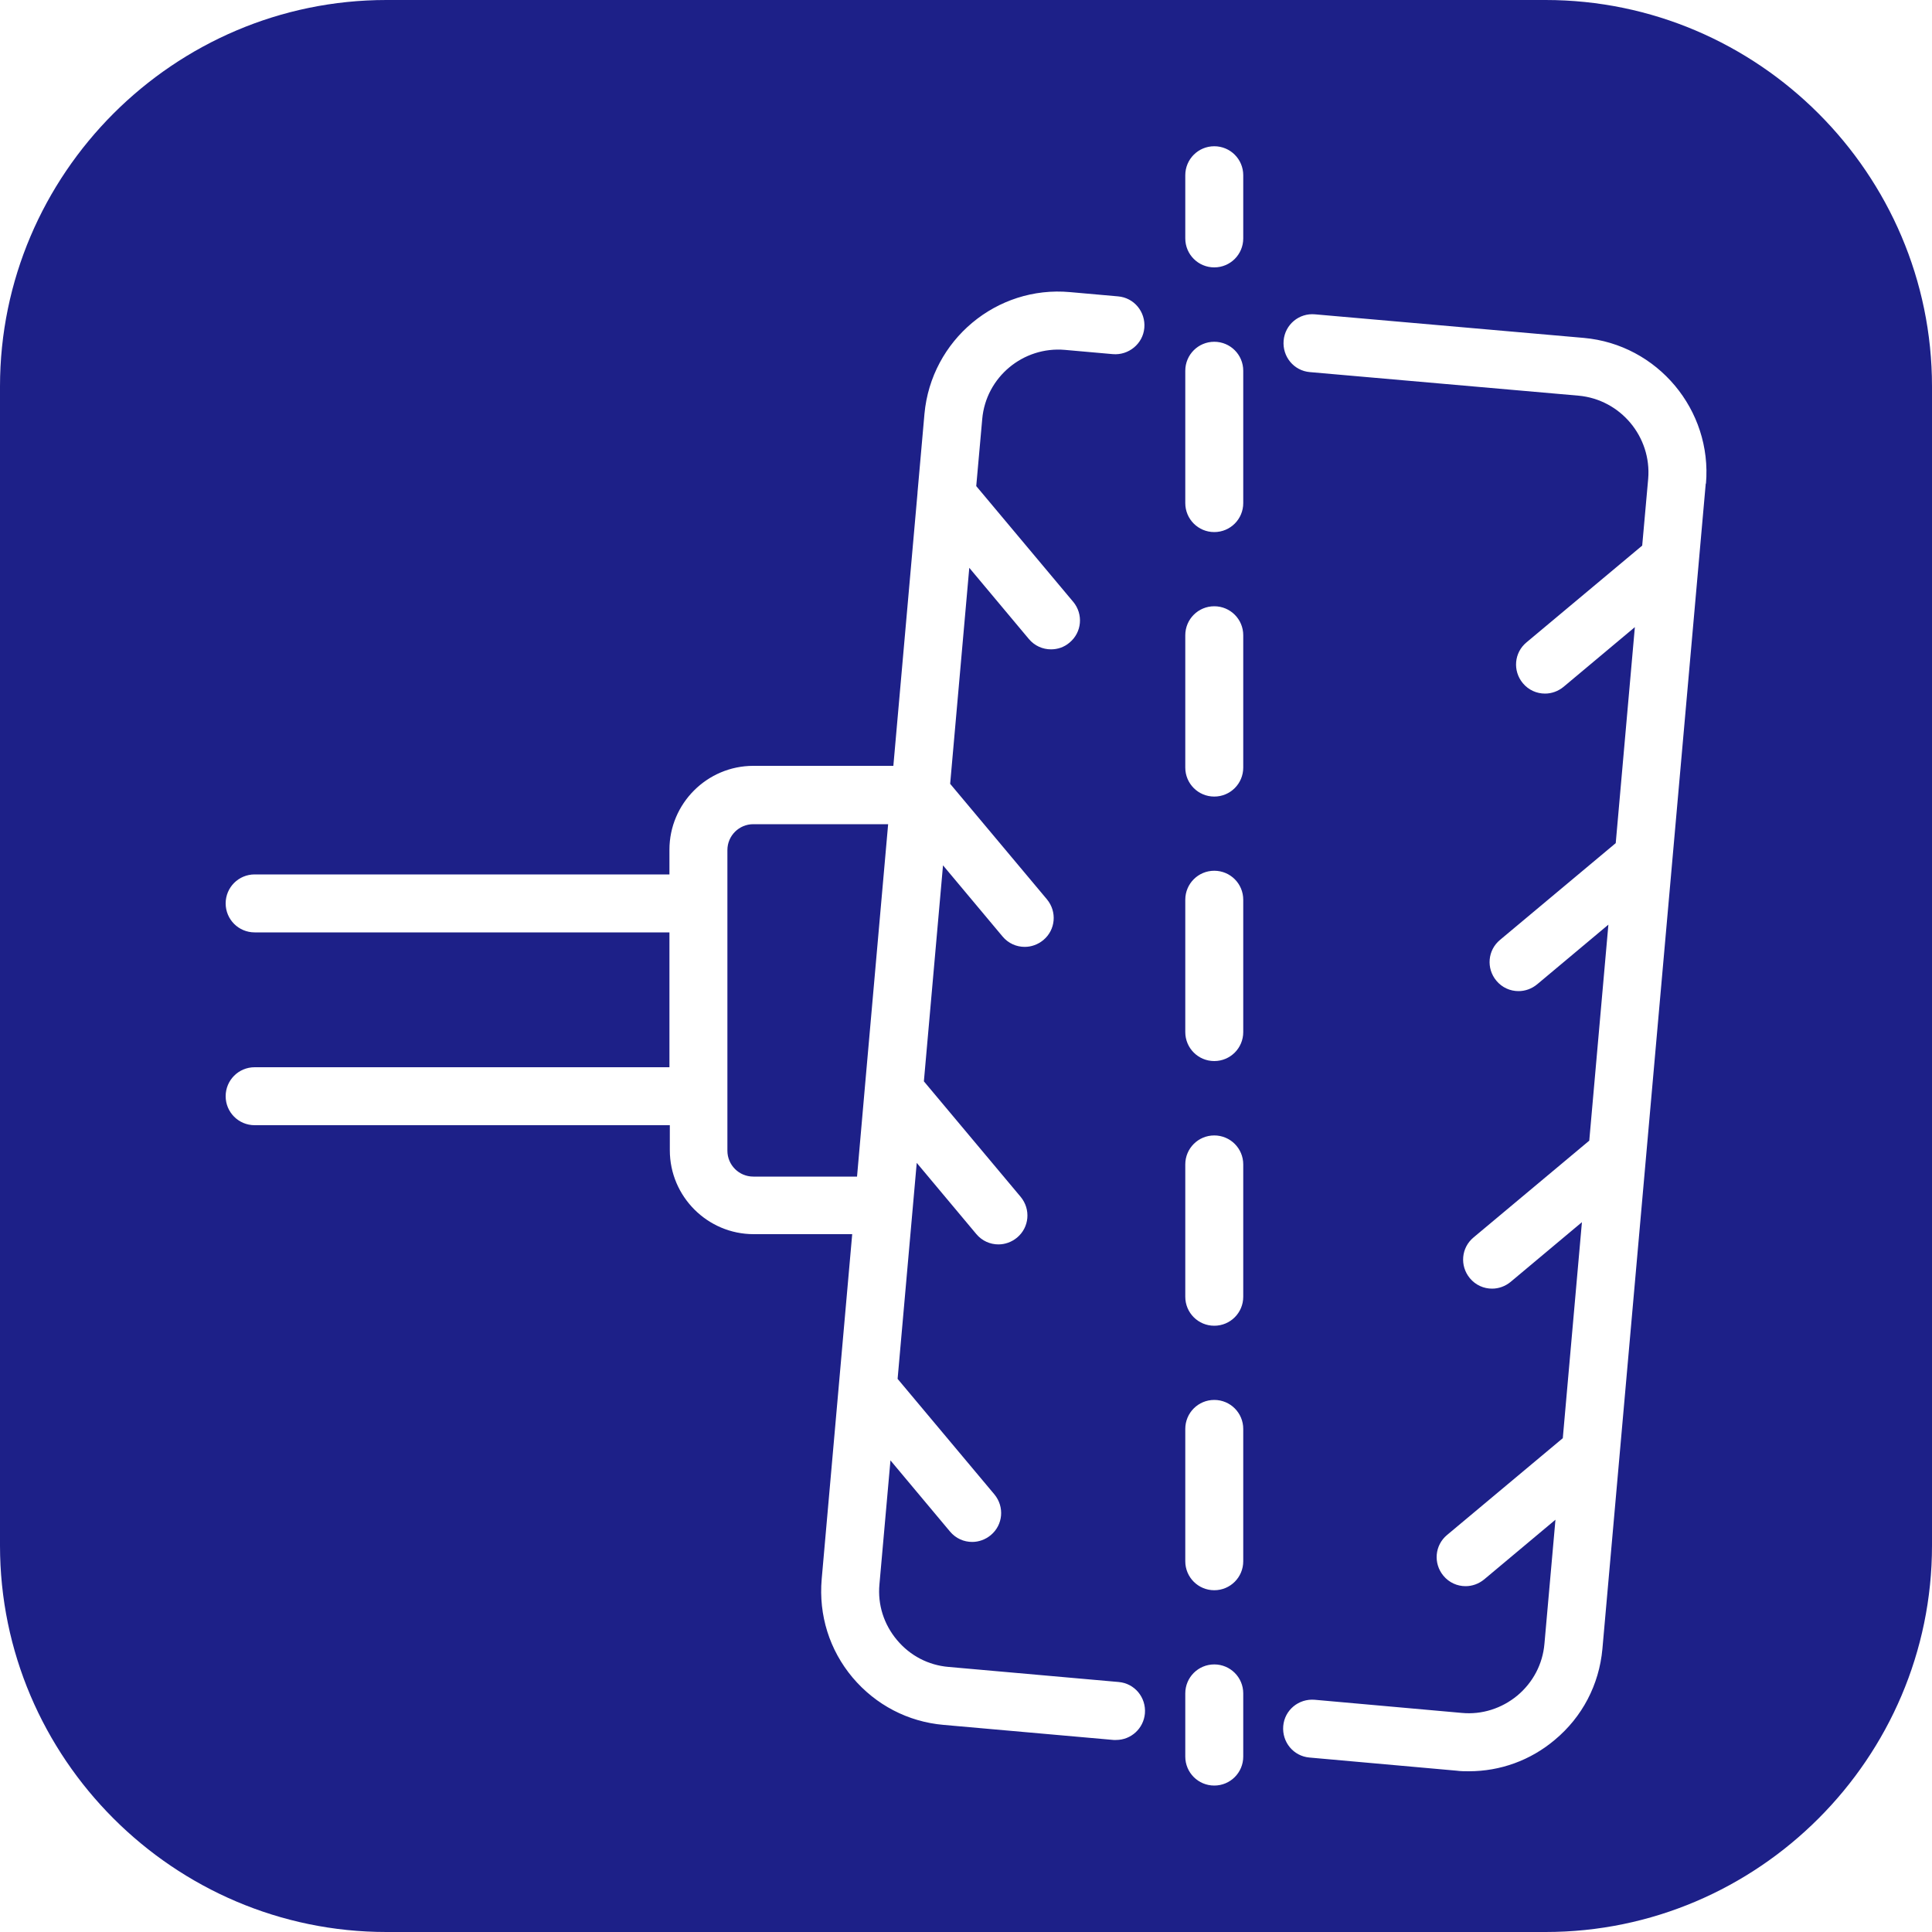 <svg width="100" height="100" viewBox="0 0 100 100" fill="none" xmlns="http://www.w3.org/2000/svg">
<path d="M37.65 44V59.56C37.65 60.3 38.25 60.9 38.99 60.9H44.36L44.76 56.34L45.97 42.66H38.99C38.25 42.66 37.65 43.26 37.65 44Z" fill="#1D2088"/>
<path d="M80 0H20C9 0 0 9 0 20V80C0 91 9 100 20 100H80C91 100 100 91 100 80V20C100 9 91 0 80 0ZM55.55 31.15C56.08 31.79 56 32.73 55.36 33.26C55.08 33.5 54.74 33.61 54.4 33.61C53.97 33.61 53.55 33.43 53.25 33.07L50.17 29.39L49.18 40.57L54.19 46.55C54.72 47.19 54.64 48.13 54 48.66C53.72 48.89 53.38 49.01 53.04 49.01C52.61 49.01 52.19 48.83 51.89 48.47L48.81 44.79L47.82 55.97L52.83 61.95C53.36 62.59 53.28 63.53 52.64 64.06C52.36 64.29 52.02 64.41 51.68 64.41C51.25 64.41 50.83 64.23 50.53 63.87L47.45 60.19L46.46 71.37L51.47 77.35C52 77.99 51.92 78.93 51.28 79.46C51 79.69 50.66 79.81 50.32 79.81C49.89 79.81 49.47 79.63 49.17 79.27L46.09 75.59L45.52 82C45.42 83.06 45.75 84.08 46.43 84.89C47.11 85.7 48.05 86.19 49.1 86.28L57.9 87.06C58.73 87.13 59.33 87.86 59.26 88.69C59.19 89.47 58.54 90.06 57.77 90.06C57.73 90.06 57.68 90.06 57.64 90.06L48.84 89.28C47 89.12 45.33 88.25 44.13 86.83C42.93 85.4 42.37 83.6 42.53 81.74L44.11 63.88H39.01C36.62 63.88 34.67 61.93 34.67 59.54V58.24H13.18C12.35 58.24 11.68 57.57 11.68 56.74C11.68 55.91 12.35 55.24 13.18 55.24H34.65V48.26H13.18C12.35 48.26 11.68 47.59 11.68 46.76C11.68 45.93 12.35 45.26 13.18 45.26H34.65V43.98C34.65 41.59 36.6 39.64 38.99 39.64H46.24L47.49 25.52C47.49 25.52 47.49 25.5 47.49 25.49L47.85 21.42C48.2 17.6 51.58 14.77 55.39 15.12L57.87 15.34C58.7 15.41 59.3 16.14 59.23 16.97C59.16 17.8 58.41 18.4 57.6 18.33L55.12 18.11C52.96 17.92 51.03 19.52 50.84 21.69L50.53 25.16L55.54 31.14L55.55 31.15ZM64.35 90.92C64.35 91.75 63.68 92.42 62.85 92.42C62.02 92.42 61.35 91.75 61.35 90.92V87.65C61.35 86.82 62.02 86.15 62.85 86.15C63.68 86.15 64.35 86.82 64.35 87.65V90.92ZM64.35 80.81C64.35 81.64 63.68 82.31 62.85 82.31C62.02 82.31 61.35 81.64 61.35 80.81V73.96C61.35 73.13 62.02 72.46 62.85 72.46C63.68 72.46 64.35 73.13 64.35 73.96V80.81ZM64.35 67.12C64.35 67.95 63.68 68.62 62.85 68.62C62.02 68.62 61.35 67.95 61.35 67.12V60.27C61.35 59.44 62.02 58.77 62.85 58.77C63.68 58.77 64.35 59.44 64.35 60.27V67.12ZM64.35 53.42C64.35 54.25 63.68 54.92 62.85 54.92C62.02 54.92 61.35 54.25 61.35 53.42V46.57C61.35 45.74 62.02 45.07 62.85 45.07C63.68 45.07 64.35 45.74 64.35 46.57V53.42ZM64.35 39.73C64.35 40.56 63.68 41.23 62.85 41.23C62.02 41.23 61.35 40.56 61.35 39.73V32.88C61.35 32.05 62.02 31.38 62.85 31.38C63.68 31.38 64.35 32.05 64.35 32.88V39.73ZM64.35 26.04C64.35 26.87 63.68 27.54 62.85 27.54C62.02 27.54 61.35 26.87 61.35 26.04V19.19C61.35 18.36 62.02 17.69 62.85 17.69C63.68 17.69 64.35 18.36 64.35 19.19V26.04ZM64.35 12.34C64.35 13.17 63.68 13.84 62.85 13.84C62.02 13.84 61.35 13.17 61.35 12.34V9.07C61.35 8.24 62.02 7.57 62.85 7.57C63.68 7.57 64.35 8.24 64.35 9.07V12.34ZM88.29 25.02L82.94 85.35C82.77 87.2 81.9 88.87 80.47 90.06C79.21 91.12 77.65 91.68 76.03 91.68C75.82 91.68 75.61 91.68 75.39 91.65L67.78 90.97C66.95 90.9 66.35 90.17 66.42 89.34C66.49 88.51 67.22 87.91 68.05 87.98L75.66 88.66C76.7 88.76 77.73 88.43 78.54 87.76C79.35 87.08 79.85 86.13 79.94 85.08L80.51 78.66L76.82 81.75C76.54 81.98 76.2 82.1 75.86 82.1C75.43 82.1 75.01 81.92 74.71 81.56C74.18 80.92 74.26 79.98 74.9 79.45L80.89 74.44L81.88 63.26L78.19 66.35C77.91 66.58 77.57 66.7 77.23 66.7C76.8 66.7 76.38 66.52 76.08 66.16C75.55 65.52 75.63 64.58 76.27 64.05L82.26 59.04L83.25 47.86L79.56 50.95C79.28 51.18 78.94 51.3 78.6 51.3C78.17 51.3 77.75 51.12 77.45 50.76C76.92 50.12 77 49.18 77.64 48.65L83.63 43.64L84.62 32.46L80.93 35.55C80.65 35.78 80.31 35.9 79.97 35.9C79.54 35.9 79.12 35.72 78.82 35.36C78.29 34.72 78.37 33.78 79.01 33.25L85 28.24L85.31 24.78C85.49 22.61 83.88 20.68 81.71 20.48L67.8 19.26C66.97 19.19 66.37 18.46 66.44 17.63C66.51 16.8 67.24 16.19 68.07 16.27L81.98 17.49C85.79 17.83 88.63 21.22 88.3 25.04L88.29 25.02Z" fill="#1D2088"/>
</svg>

